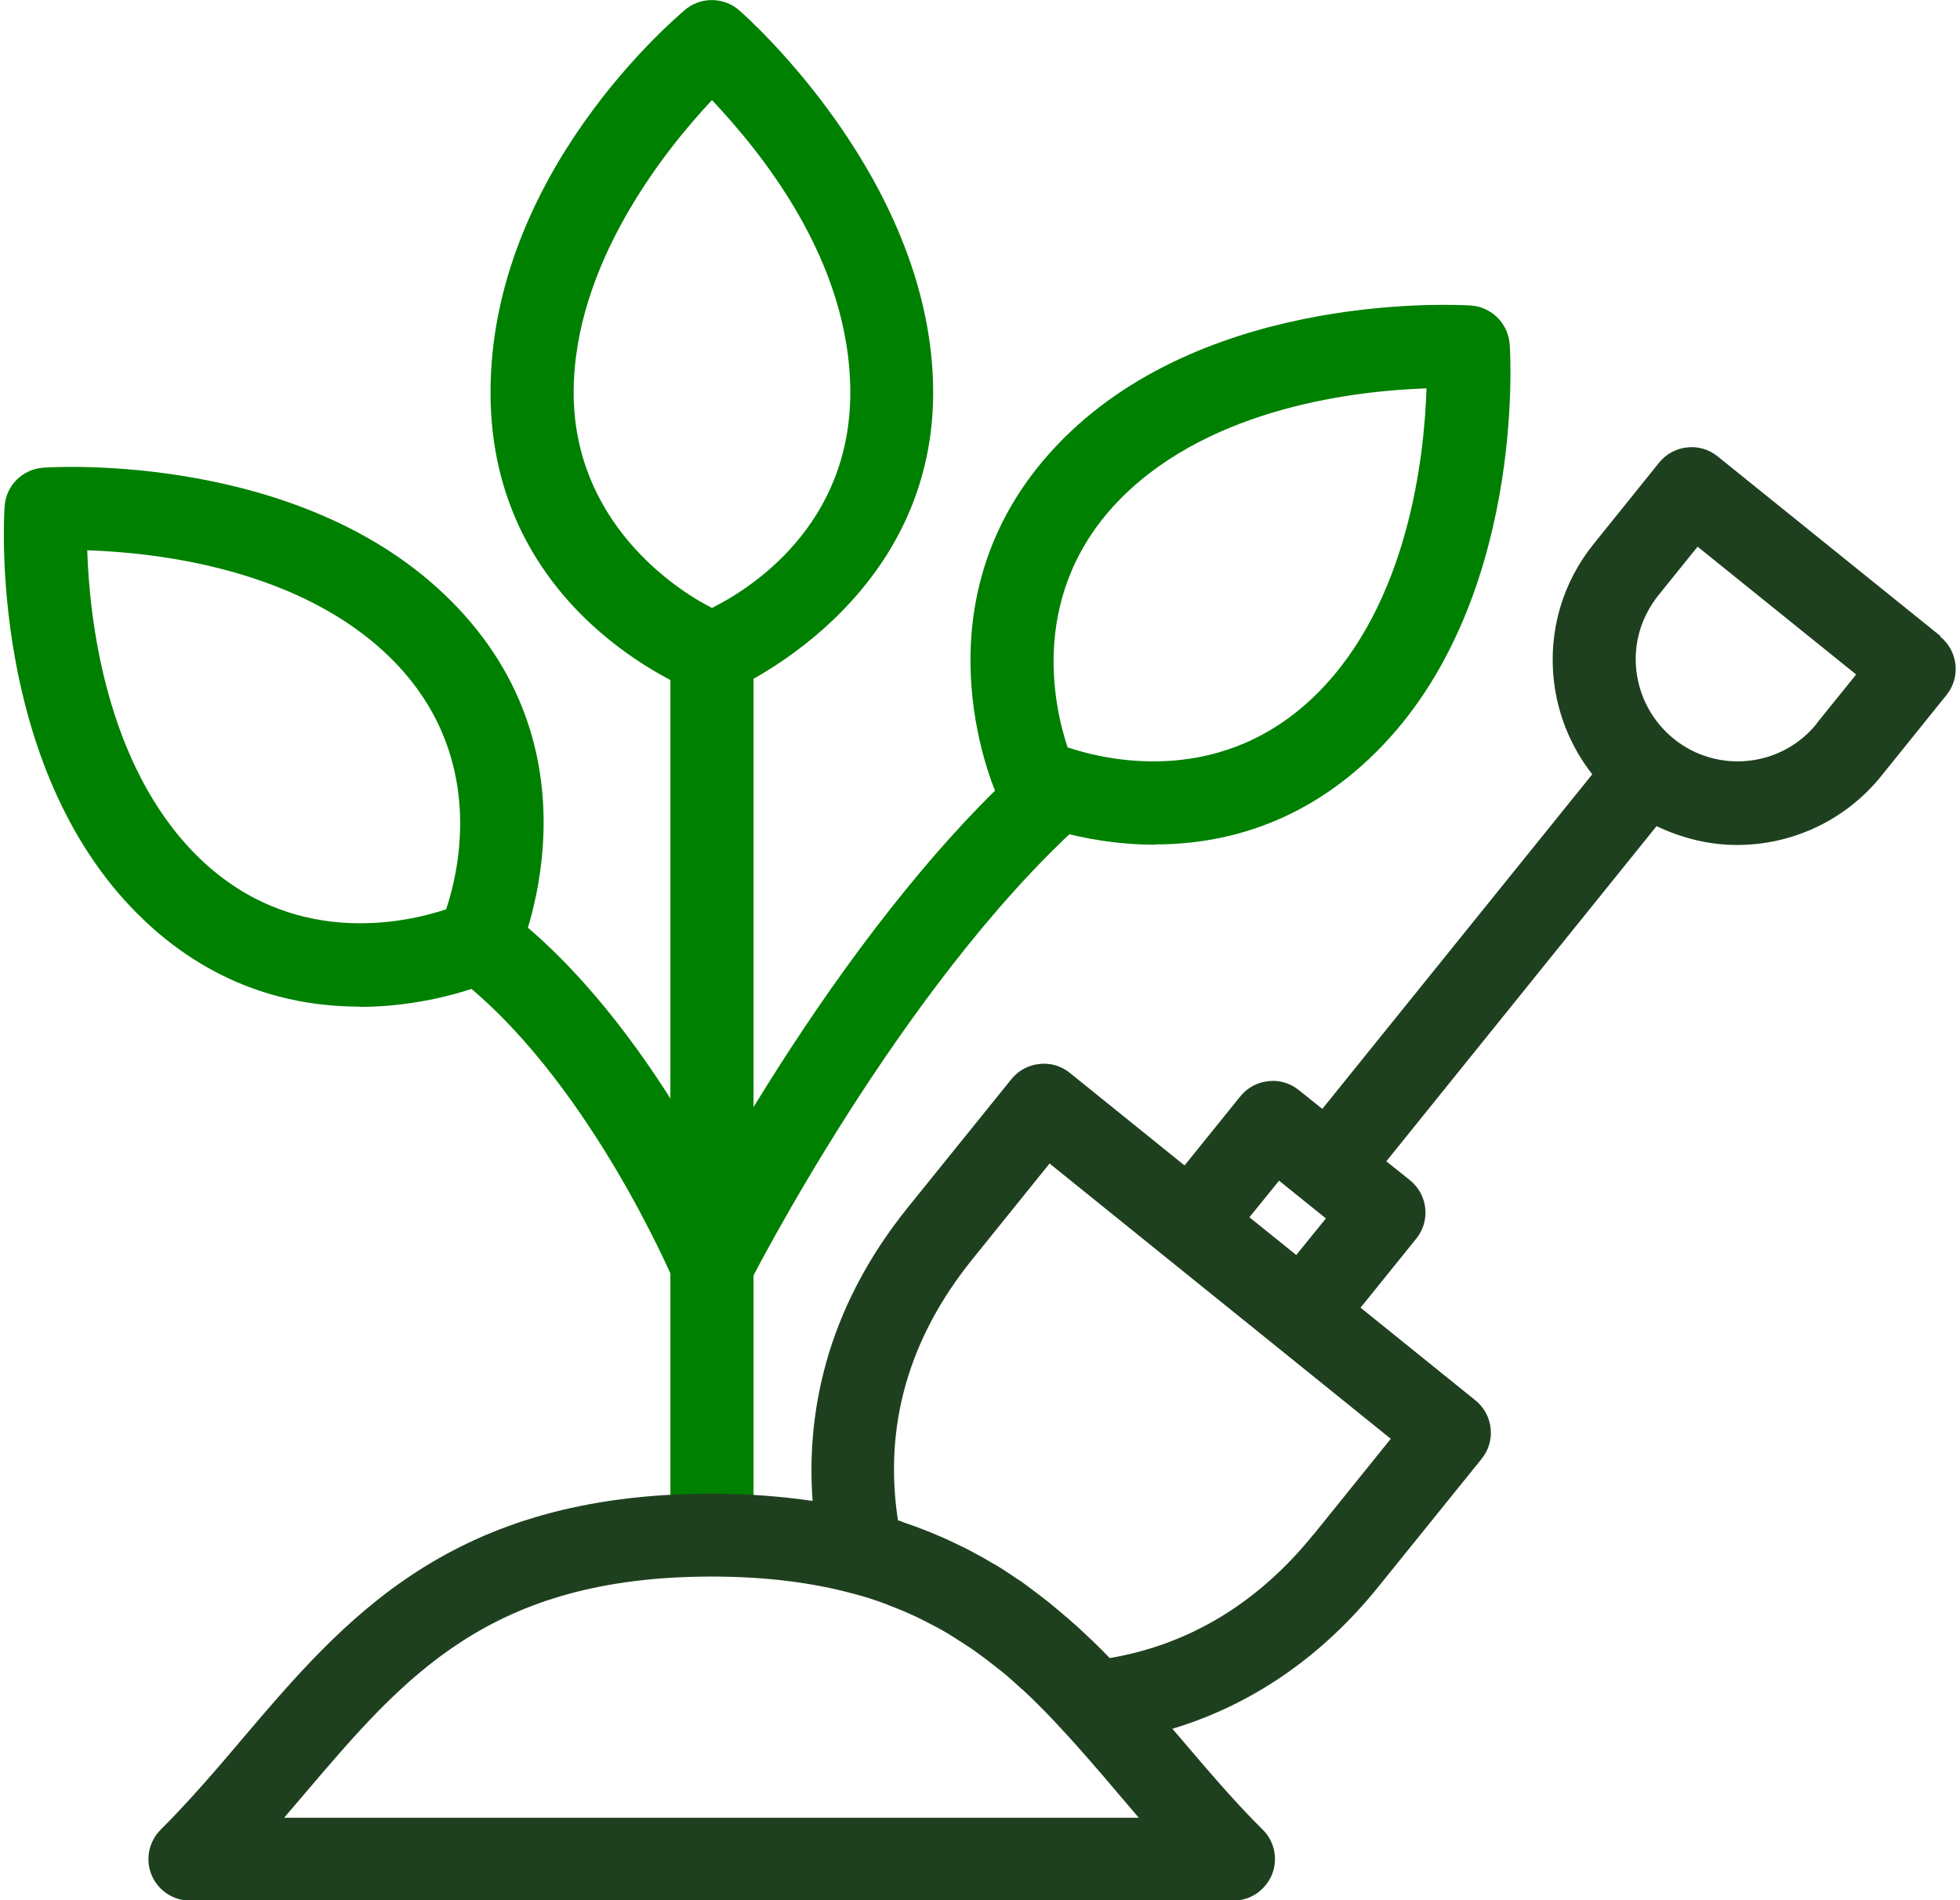 <?xml version="1.0" encoding="UTF-8"?> <svg xmlns="http://www.w3.org/2000/svg" id="a" width=".98in" height=".95in" viewBox="0 0 70.44 68.55"><rect x="24.05" y="23.57" width="3" height="31.8" fill="green"></rect><path d="M12.82,36.31c-2.41,0-5.36-.71-8-3.35C-.54,27.6,0,18.64.03,18.26c.05-.75.65-1.34,1.4-1.39.38-.03,9.34-.57,14.7,4.8,5.61,5.61,2.5,12.63,2.37,12.93-.15.33-.41.59-.74.74-.16.07-2.2.98-4.93.98ZM3.01,19.85c.08,2.48.66,7.71,3.93,10.99,3.4,3.4,7.55,2.45,9.02,1.96.49-1.47,1.44-5.62-1.96-9.02-3.27-3.27-8.5-3.85-10.99-3.93Z" fill="green"></path><path d="M25.55,25.07c-.18,0-.35-.03-.52-.09-.3-.11-7.47-2.88-7.47-10.82S24.28.62,24.56.37c.56-.49,1.41-.49,1.97,0,.29.25,7,6.2,7,13.79s-7.16,10.7-7.47,10.82c-.17.06-.35.09-.52.09ZM25.55,3.61c-1.7,1.81-4.99,5.92-4.99,10.55s3.6,7.07,4.99,7.77c1.38-.69,4.99-2.96,4.99-7.77s-3.29-8.74-4.99-10.55Z" fill="green"></path><path d="M41.53,30.47c-2.73,0-4.77-.91-4.93-.98-.33-.15-.59-.41-.74-.74-.14-.3-3.25-7.31,2.37-12.93,5.36-5.36,14.32-4.82,14.7-4.8.75.05,1.34.65,1.4,1.39.03.38.57,9.34-4.8,14.7-2.64,2.64-5.58,3.35-8,3.35ZM38.38,26.96c1.47.49,5.62,1.44,9.02-1.96h0c3.27-3.27,3.85-8.5,3.93-10.99-2.48.08-7.71.66-10.99,3.93-3.4,3.4-2.45,7.55-1.96,9.02Z" fill="green"></path><path d="M24.17,46.21c-.03-.07-3.16-7.46-7.95-11.06l1.8-2.4c5.46,4.09,8.78,11.97,8.92,12.3l-2.77,1.16Z" fill="green"></path><path d="M26.89,46.31l-2.68-1.35c.23-.45,5.66-11.17,12.65-17.48l2.01,2.22c-6.56,5.94-11.92,16.5-11.98,16.61Z" fill="green"></path><path d="M69.88,22.95l-8.05-6.49c-.31-.25-.71-.37-1.1-.32-.4.04-.76.24-1.01.55l-2.36,2.93c-1.12,1.39-1.63,3.13-1.44,4.9.14,1.26.62,2.43,1.39,3.41l-9.74,12.07-.85-.68c-.31-.25-.71-.37-1.1-.32-.4.04-.76.24-1.01.55l-2.01,2.49-4.14-3.34c-.31-.25-.71-.37-1.1-.32-.4.04-.76.24-1.01.55l-3.73,4.62c-3.05,3.78-3.66,7.59-3.44,10.59-1.12-.16-2.32-.26-3.64-.26-9.41,0-13.24,4.5-16.94,8.85-.93,1.1-1.9,2.23-2.94,3.27-.43.43-.56,1.07-.33,1.63.23.56.78.93,1.39.93h37.64c.61,0,1.15-.37,1.39-.93.23-.56.1-1.21-.33-1.63-1.05-1.04-2.01-2.18-2.94-3.27-.11-.12-.21-.25-.32-.37,2.86-.86,5.39-2.59,7.43-5.12l3.73-4.62c.52-.64.42-1.59-.23-2.11l-4.14-3.34,2.01-2.49c.52-.64.42-1.59-.23-2.11l-.85-.68,9.75-12.09c.92.44,1.91.68,2.9.68,1.95,0,3.88-.85,5.2-2.48l2.36-2.93c.52-.64.42-1.59-.23-2.11ZM10.13,65.55c.26-.3.51-.6.76-.89,3.56-4.18,6.63-7.79,14.65-7.79,1.97,0,3.63.22,5.08.61.43.11.84.24,1.23.39.03.01.06.03.09.04.35.13.68.27,1,.42.09.04.17.09.26.13.26.13.51.26.75.4.1.06.19.11.28.17.22.14.44.28.65.42.09.06.18.12.27.19.21.15.42.31.62.47.07.06.15.11.22.17.26.21.5.43.74.65,0,0,.01,0,.02.01.52.48,1.01.99,1.47,1.49,0,.01.02.02.03.03.65.71,1.29,1.45,1.94,2.22.25.29.5.59.76.89H10.13ZM47.26,55.34c-2,2.48-4.48,3.98-7.36,4.47,0,0,0,0,0,0-.2-.21-.41-.42-.62-.62-.06-.05-.11-.11-.17-.16-.19-.18-.38-.36-.58-.53-.07-.07-.15-.13-.23-.2-.2-.17-.4-.34-.61-.51-.08-.06-.15-.12-.23-.18-.22-.17-.45-.34-.68-.51-.07-.05-.14-.1-.21-.14-.25-.17-.5-.34-.77-.5-.07-.04-.14-.08-.21-.12-.27-.16-.55-.31-.83-.46-.08-.04-.16-.08-.25-.12-.28-.14-.56-.27-.85-.39-.11-.05-.22-.09-.34-.14-.27-.11-.55-.21-.84-.31-.08-.03-.14-.06-.22-.08-.52-3.39.38-6.56,2.68-9.41l2.79-3.46,4.14,3.34s0,0,0,0l4.03,3.25s0,0,0,0l4.14,3.34-2.79,3.46ZM44.94,43.91l1.07-1.32,1.69,1.36-1.07,1.32-1.69-1.36ZM65.41,26.1c-1.27,1.58-3.59,1.82-5.16.55-.76-.62-1.24-1.49-1.35-2.47s.18-1.93.79-2.7l1.42-1.76,5.72,4.61-1.42,1.76Z" fill="#1f401f"></path></svg> 